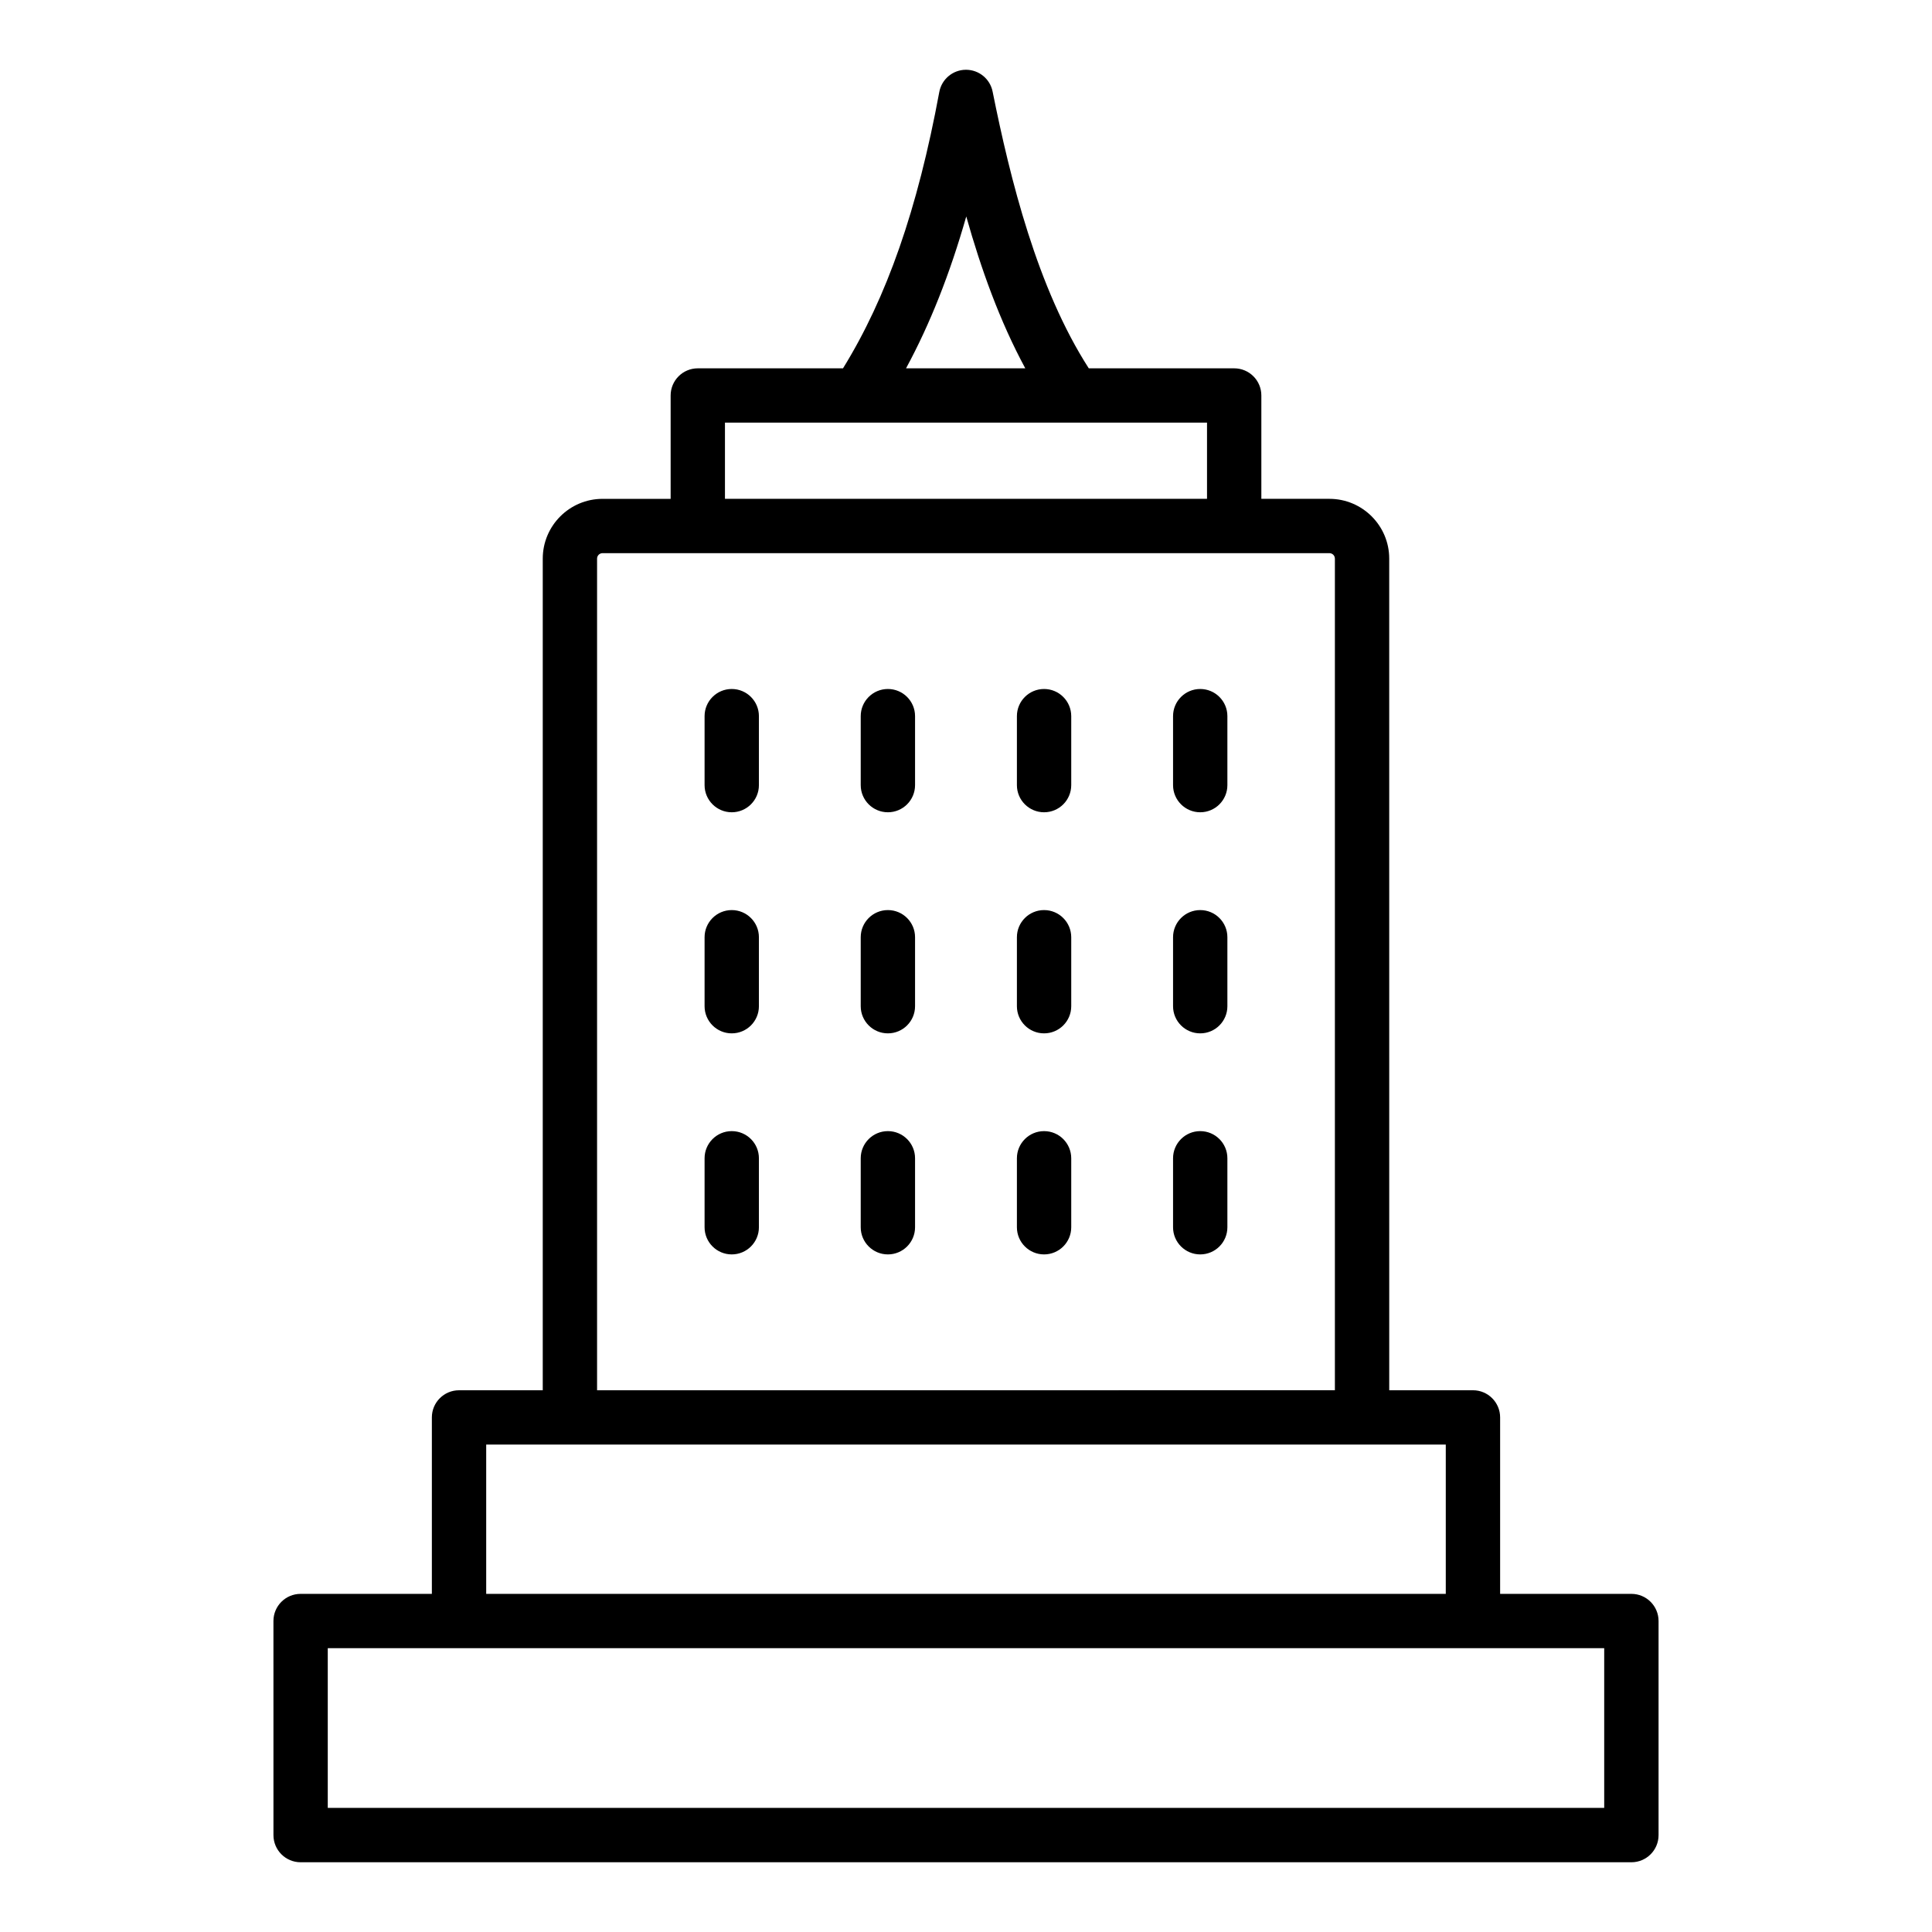 <?xml version="1.0" encoding="UTF-8"?>
<!-- Uploaded to: SVG Repo, www.svgrepo.com, Generator: SVG Repo Mixer Tools -->
<svg fill="#000000" width="800px" height="800px" version="1.1" viewBox="144 144 512 512" xmlns="http://www.w3.org/2000/svg">
 <g>
  <path d="m471.07 241.61h-38.531c-13.668-21.234-20.82-50.129-25.488-73.344-0.672-3.359-3.625-5.777-7.051-5.777h-0.055c-3.449 0.027-6.391 2.496-7.023 5.891-5.762 31.137-13.938 54.496-25.516 73.23h-38.48c-3.977 0-7.199 3.219-7.199 7.199v27.391h-18.043c-8.738 0-15.848 7.106-15.848 15.844v220.39h-22.188c-3.977 0-7.199 3.219-7.199 7.199v46.762l-34.785-0.004c-3.977 0-7.199 3.219-7.199 7.199l0.004 56.727c0 3.977 3.223 7.199 7.199 7.199h352.67c3.977 0 7.199-3.219 7.199-7.199v-56.727c0-3.977-3.223-7.199-7.199-7.199h-34.789v-46.762c0-3.977-3.223-7.199-7.199-7.199h-22.188l-0.004-220.39c0-8.738-7.109-15.844-15.848-15.844h-18.039v-27.391c0-3.977-3.223-7.195-7.199-7.195zm-71-40.246c3.863 13.754 8.871 27.75 15.641 40.246h-31.602c6.348-11.723 11.602-24.965 15.961-40.246zm-63.949 54.641h127.75v20.191h-127.75zm233.01 367.11h-338.27v-42.332h338.27zm-41.984-56.727h-254.3v-39.562h254.3zm-29.387-274.35v220.39l-195.53 0.004v-220.39c0-0.801 0.648-1.449 1.453-1.449h192.62c0.805 0 1.453 0.648 1.453 1.449z"/>
  <path d="m462.07 326.59c-3.977 0-7.199 3.219-7.199 7.199v18.273c0 3.977 3.223 7.199 7.199 7.199 3.977 0 7.199-3.219 7.199-7.199v-18.273c0-3.981-3.223-7.199-7.199-7.199z"/>
  <path d="m420.69 326.59c-3.977 0-7.199 3.219-7.199 7.199v18.273c0 3.977 3.223 7.199 7.199 7.199 3.977 0 7.199-3.219 7.199-7.199v-18.273c-0.004-3.981-3.227-7.199-7.199-7.199z"/>
  <path d="m379.3 326.59c-3.977 0-7.199 3.219-7.199 7.199v18.273c0 3.977 3.223 7.199 7.199 7.199 3.977 0 7.199-3.219 7.199-7.199v-18.273c0-3.981-3.223-7.199-7.199-7.199z"/>
  <path d="m337.92 326.59c-3.977 0-7.199 3.219-7.199 7.199v18.273c0 3.977 3.223 7.199 7.199 7.199s7.199-3.219 7.199-7.199v-18.273c0-3.981-3.223-7.199-7.199-7.199z"/>
  <path d="m462.07 385.18c-3.977 0-7.199 3.219-7.199 7.199v18.273c0 3.977 3.223 7.199 7.199 7.199 3.977 0 7.199-3.219 7.199-7.199v-18.273c0-3.981-3.223-7.199-7.199-7.199z"/>
  <path d="m420.69 385.18c-3.977 0-7.199 3.219-7.199 7.199v18.273c0 3.977 3.223 7.199 7.199 7.199 3.977 0 7.199-3.219 7.199-7.199v-18.273c-0.004-3.981-3.227-7.199-7.199-7.199z"/>
  <path d="m379.3 385.18c-3.977 0-7.199 3.219-7.199 7.199v18.273c0 3.977 3.223 7.199 7.199 7.199 3.977 0 7.199-3.219 7.199-7.199v-18.273c0-3.981-3.223-7.199-7.199-7.199z"/>
  <path d="m337.92 385.18c-3.977 0-7.199 3.219-7.199 7.199v18.273c0 3.977 3.223 7.199 7.199 7.199s7.199-3.219 7.199-7.199v-18.273c0-3.981-3.223-7.199-7.199-7.199z"/>
  <path d="m462.07 443.76c-3.977 0-7.199 3.219-7.199 7.199v18.273c0 3.977 3.223 7.199 7.199 7.199 3.977 0 7.199-3.219 7.199-7.199v-18.273c0-3.981-3.223-7.199-7.199-7.199z"/>
  <path d="m420.69 443.76c-3.977 0-7.199 3.219-7.199 7.199v18.273c0 3.977 3.223 7.199 7.199 7.199 3.977 0 7.199-3.219 7.199-7.199v-18.273c-0.004-3.981-3.227-7.199-7.199-7.199z"/>
  <path d="m379.3 443.76c-3.977 0-7.199 3.219-7.199 7.199v18.273c0 3.977 3.223 7.199 7.199 7.199 3.977 0 7.199-3.219 7.199-7.199v-18.273c0-3.981-3.223-7.199-7.199-7.199z"/>
  <path d="m337.92 443.76c-3.977 0-7.199 3.219-7.199 7.199v18.273c0 3.977 3.223 7.199 7.199 7.199s7.199-3.219 7.199-7.199v-18.273c0-3.981-3.223-7.199-7.199-7.199z"/>
 </g>
</svg>